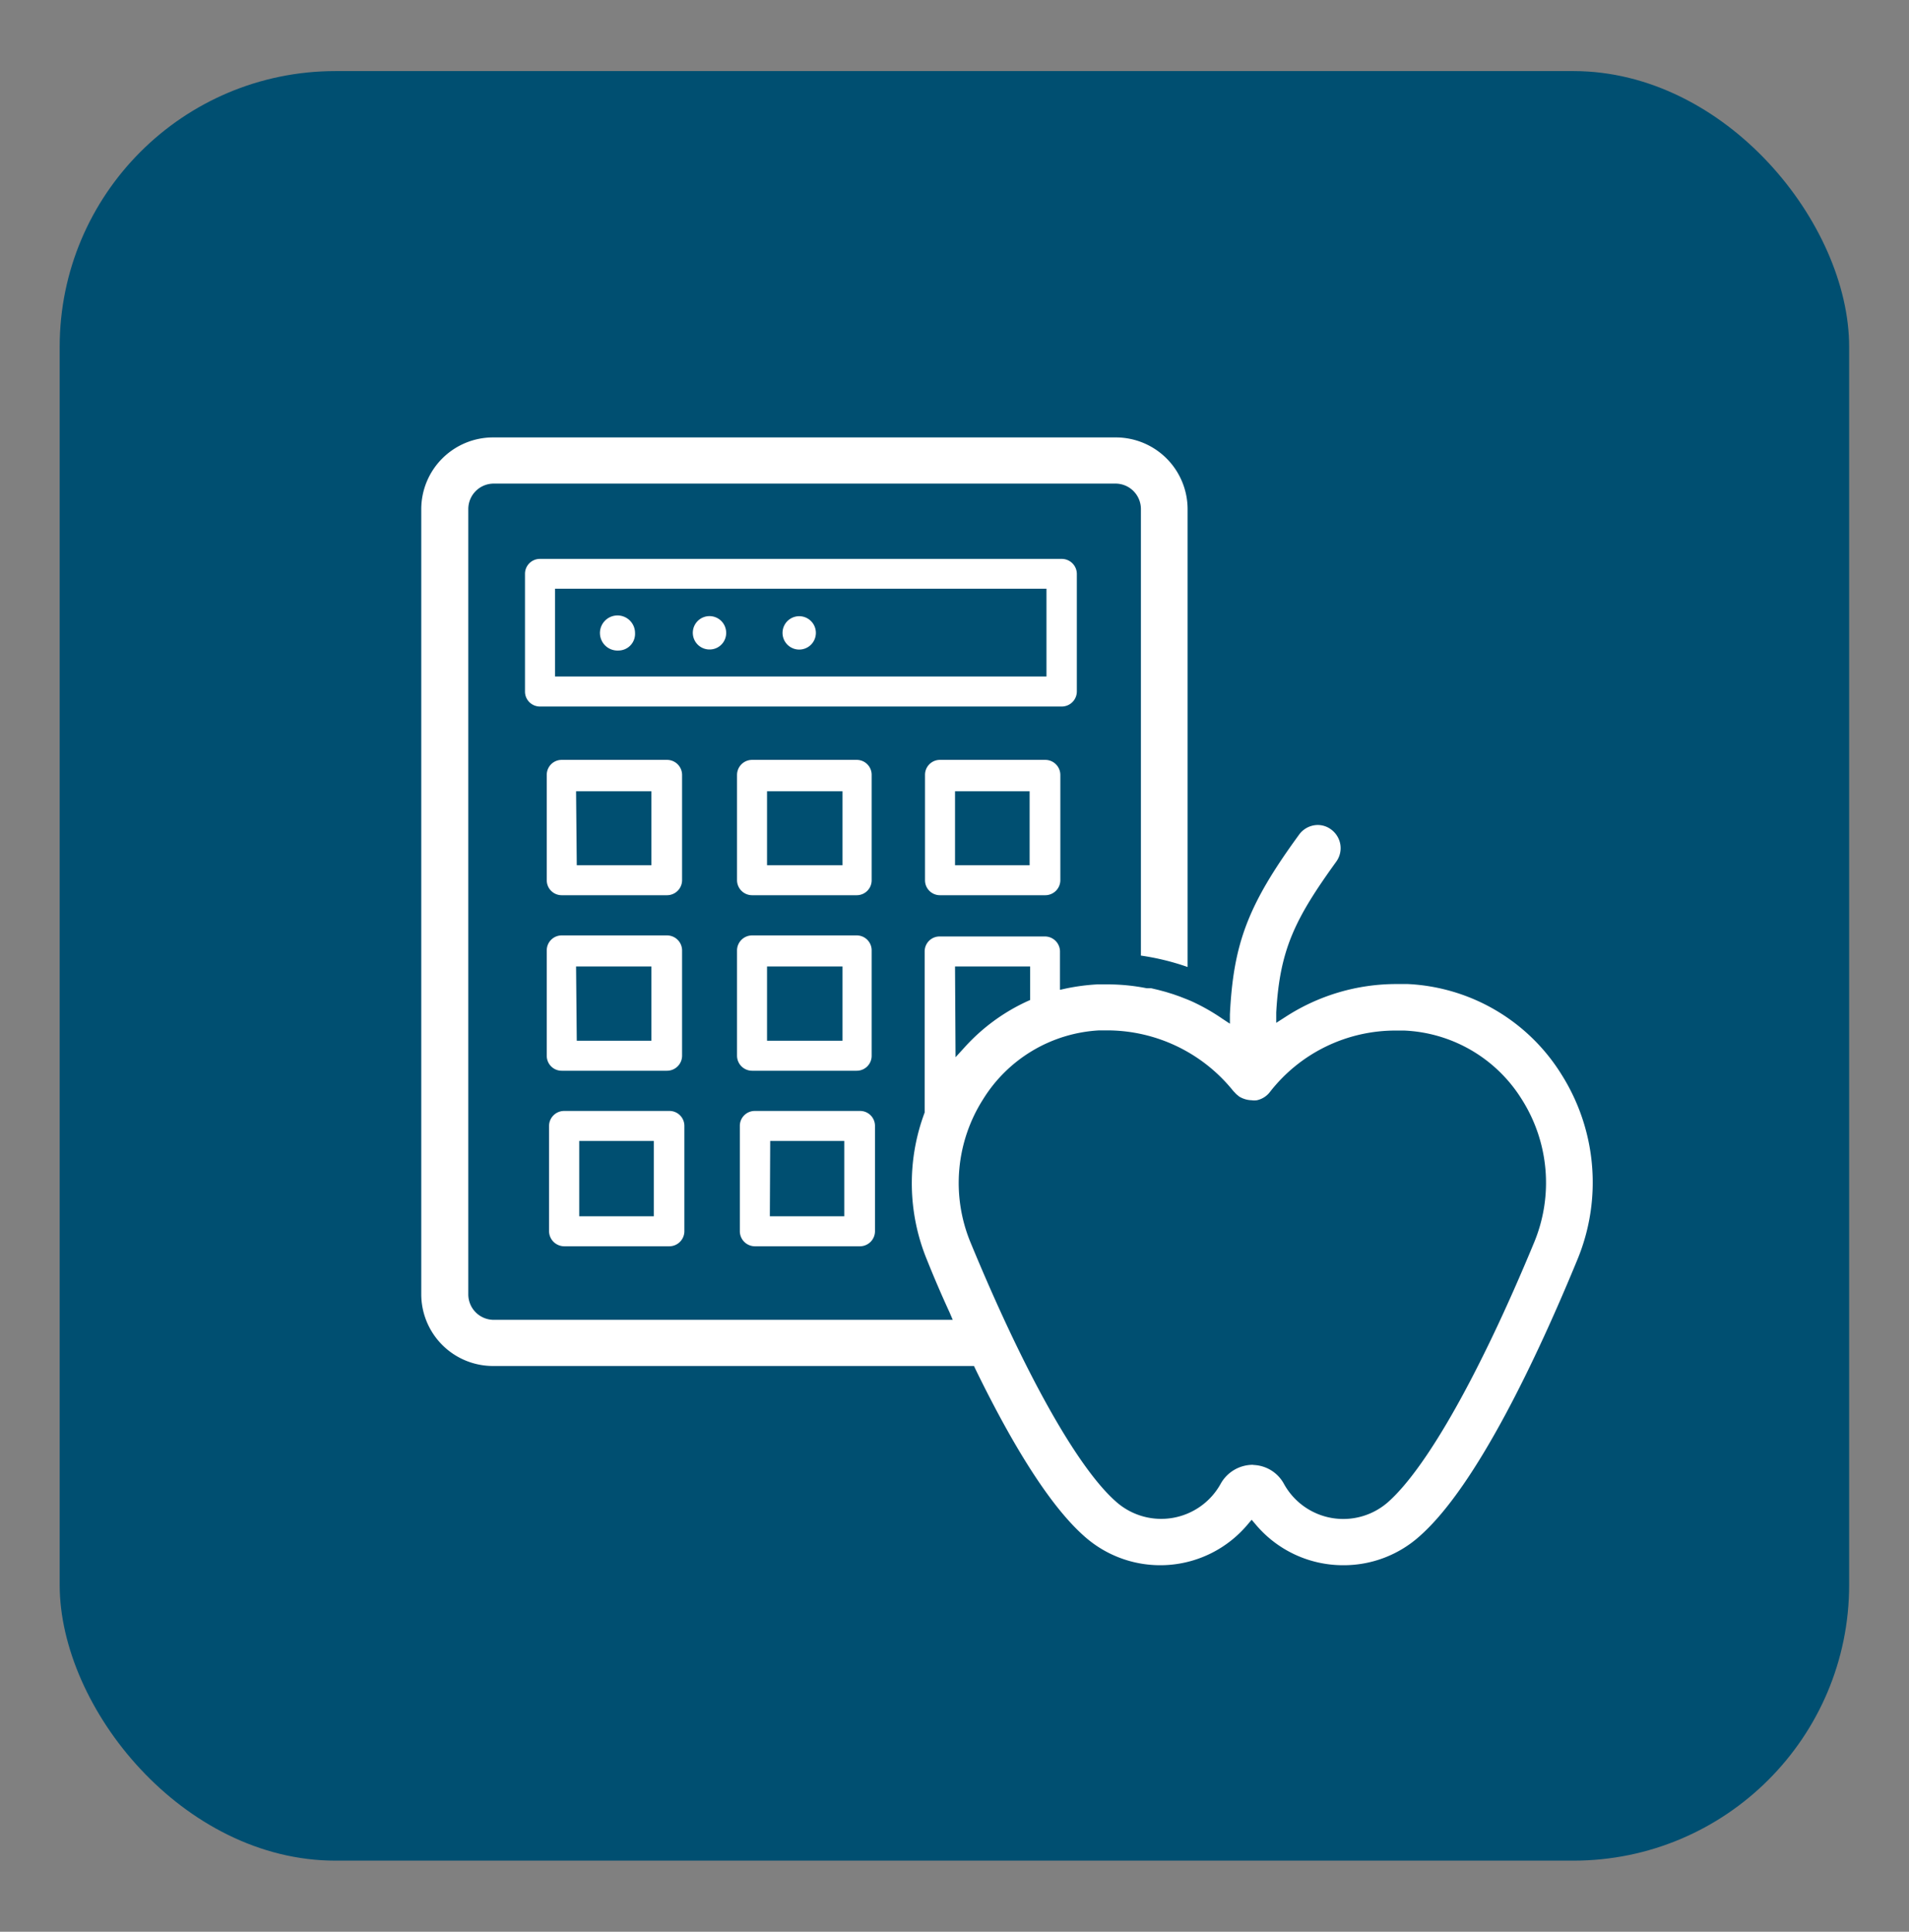 <svg id="Layer_1" data-name="Layer 1" xmlns="http://www.w3.org/2000/svg" viewBox="0 0 108.76 110.05"><rect x="0" y="0" width="108.76" height="110.05" fill="#808080" stroke="none"/><defs><style>.cls-1{fill:#004f71;}.cls-2{fill:#fff;}</style></defs><rect class="cls-1" x="3.4" y="4.05" width="101.95" height="101.95" rx="15.71"/><path class="cls-2" d="M30.76,40.25a.85.85,0,0,1-.85-.86v-6.7a.85.85,0,0,1,.85-.85H60.49a.86.86,0,0,1,.86.85v6.7a.86.86,0,0,1-.86.86Zm.86-1.71h28v-5h-28Z"/><path class="cls-2" d="M32,51a.85.85,0,0,1-.85-.85v-6a.85.85,0,0,1,.85-.86h6a.86.86,0,0,1,.86.86v6a.86.86,0,0,1-.86.85Zm.86-1.71h4.25V45.08H32.82Z"/><path class="cls-2" d="M42.85,51a.86.86,0,0,1-.86-.85v-6a.86.86,0,0,1,.86-.86H48.8a.85.85,0,0,1,.86.86v6a.85.85,0,0,1-.86.85Zm.85-1.71H48V45.08H43.7Z"/><path class="cls-2" d="M53.55,51a.85.85,0,0,1-.85-.85v-6a.85.85,0,0,1,.85-.86h6a.86.86,0,0,1,.86.86v6a.86.86,0,0,1-.86.85Zm.86-1.71h4.25V45.08H54.41Z"/><path class="cls-2" d="M32,61a.85.85,0,0,1-.85-.86v-6a.85.85,0,0,1,.85-.85h6a.86.86,0,0,1,.86.85v6a.86.86,0,0,1-.86.86Zm.86-1.71h4.25V55.06H32.82Z"/><path class="cls-2" d="M42.85,61a.86.86,0,0,1-.86-.86v-6a.86.86,0,0,1,.86-.85H48.8a.85.85,0,0,1,.86.85v6a.85.85,0,0,1-.86.86Zm.85-1.71H48V55.06H43.7Z"/><path class="cls-2" d="M32.14,71a.87.87,0,0,1-.86-.86v-6a.86.86,0,0,1,.86-.85h6a.85.85,0,0,1,.85.85v6a.86.86,0,0,1-.85.86ZM33,69.29h4.25V65H33Z"/><path class="cls-2" d="M43,71a.86.86,0,0,1-.85-.86v-6a.85.85,0,0,1,.85-.85h6a.85.85,0,0,1,.85.85v6A.86.86,0,0,1,49,71Zm.86-1.71h4.24V65H43.88Z"/><path class="cls-2" d="M35.24,37.06a1,1,0,1,1,.94-1A.95.95,0,0,1,35.24,37.06Z"/><path class="cls-2" d="M40.42,37a.95.95,0,1,1,.95-1A.94.94,0,0,1,40.42,37Z"/><path class="cls-2" d="M45.63,37a.95.95,0,1,1,0-1.89.95.95,0,0,1,0,1.89Z"/><path class="cls-2" d="M76.54,89.17a6.5,6.5,0,0,1-5-2.32l-.23-.27-.23.27a6.5,6.5,0,0,1-9.35.63c-1.81-1.62-3.88-4.81-6.16-9.49l-.08-.17H28.13A4.09,4.09,0,0,1,24,73.74V29a4.09,4.09,0,0,1,4.09-4.08H63.57A4.09,4.09,0,0,1,67.66,29V55.09A14,14,0,0,0,65,54.44V29a1.45,1.45,0,0,0-1.45-1.45H28.13A1.45,1.45,0,0,0,26.68,29V73.74a1.45,1.45,0,0,0,1.45,1.45H54.28l-.18-.42c-.46-1-.89-2-1.29-3a11.46,11.46,0,0,1-.13-8.39l0,0V54.2a.85.85,0,0,1,.85-.85h6a.86.86,0,0,1,.86.85v2.19l.36-.08a12,12,0,0,1,1.76-.23l.61,0a11.42,11.42,0,0,1,2.21.22l.26,0,.42.1.41.11.42.13.37.13.46.18.19.08a11.47,11.47,0,0,1,1.77,1l.44.29,0-.53c.2-4,1-6.21,3.92-10.21A1.33,1.33,0,0,1,75.06,47a1.27,1.27,0,0,1,.77.25,1.33,1.33,0,0,1,.53.85,1.31,1.31,0,0,1-.24,1c-2.35,3.26-3.21,5-3.41,8.58l0,.59.5-.32a11.6,11.6,0,0,1,6.38-1.89l.61,0a10.92,10.92,0,0,1,8.76,5.15,11.51,11.51,0,0,1,.92,10.52c-2.3,5.59-5.73,12.86-8.95,15.74A6.48,6.48,0,0,1,76.54,89.17Zm-5.1-5.71a2.06,2.06,0,0,1,1.7,1.06,3.86,3.86,0,0,0,6,1c2.2-2,5.21-7.35,8.28-14.78a8.87,8.87,0,0,0-.72-8.11A8.31,8.31,0,0,0,80,58.71h-.47a9.06,9.06,0,0,0-7.18,3.5,1.27,1.27,0,0,1-.74.47,1,1,0,0,1-.3,0,1.44,1.44,0,0,1-.71-.21l-.17-.14-.17-.18A9.23,9.23,0,0,0,63.1,58.7h-.47A8.31,8.31,0,0,0,56,62.64a8.87,8.87,0,0,0-.72,8.11c3.07,7.44,6.08,12.82,8.27,14.77a3.87,3.87,0,0,0,6-1,2.1,2.1,0,0,1,1.81-1.07Zm-17-23.23.52-.57a11,11,0,0,1,3.55-2.61l.18-.08V55.06H54.41Z"/></svg>